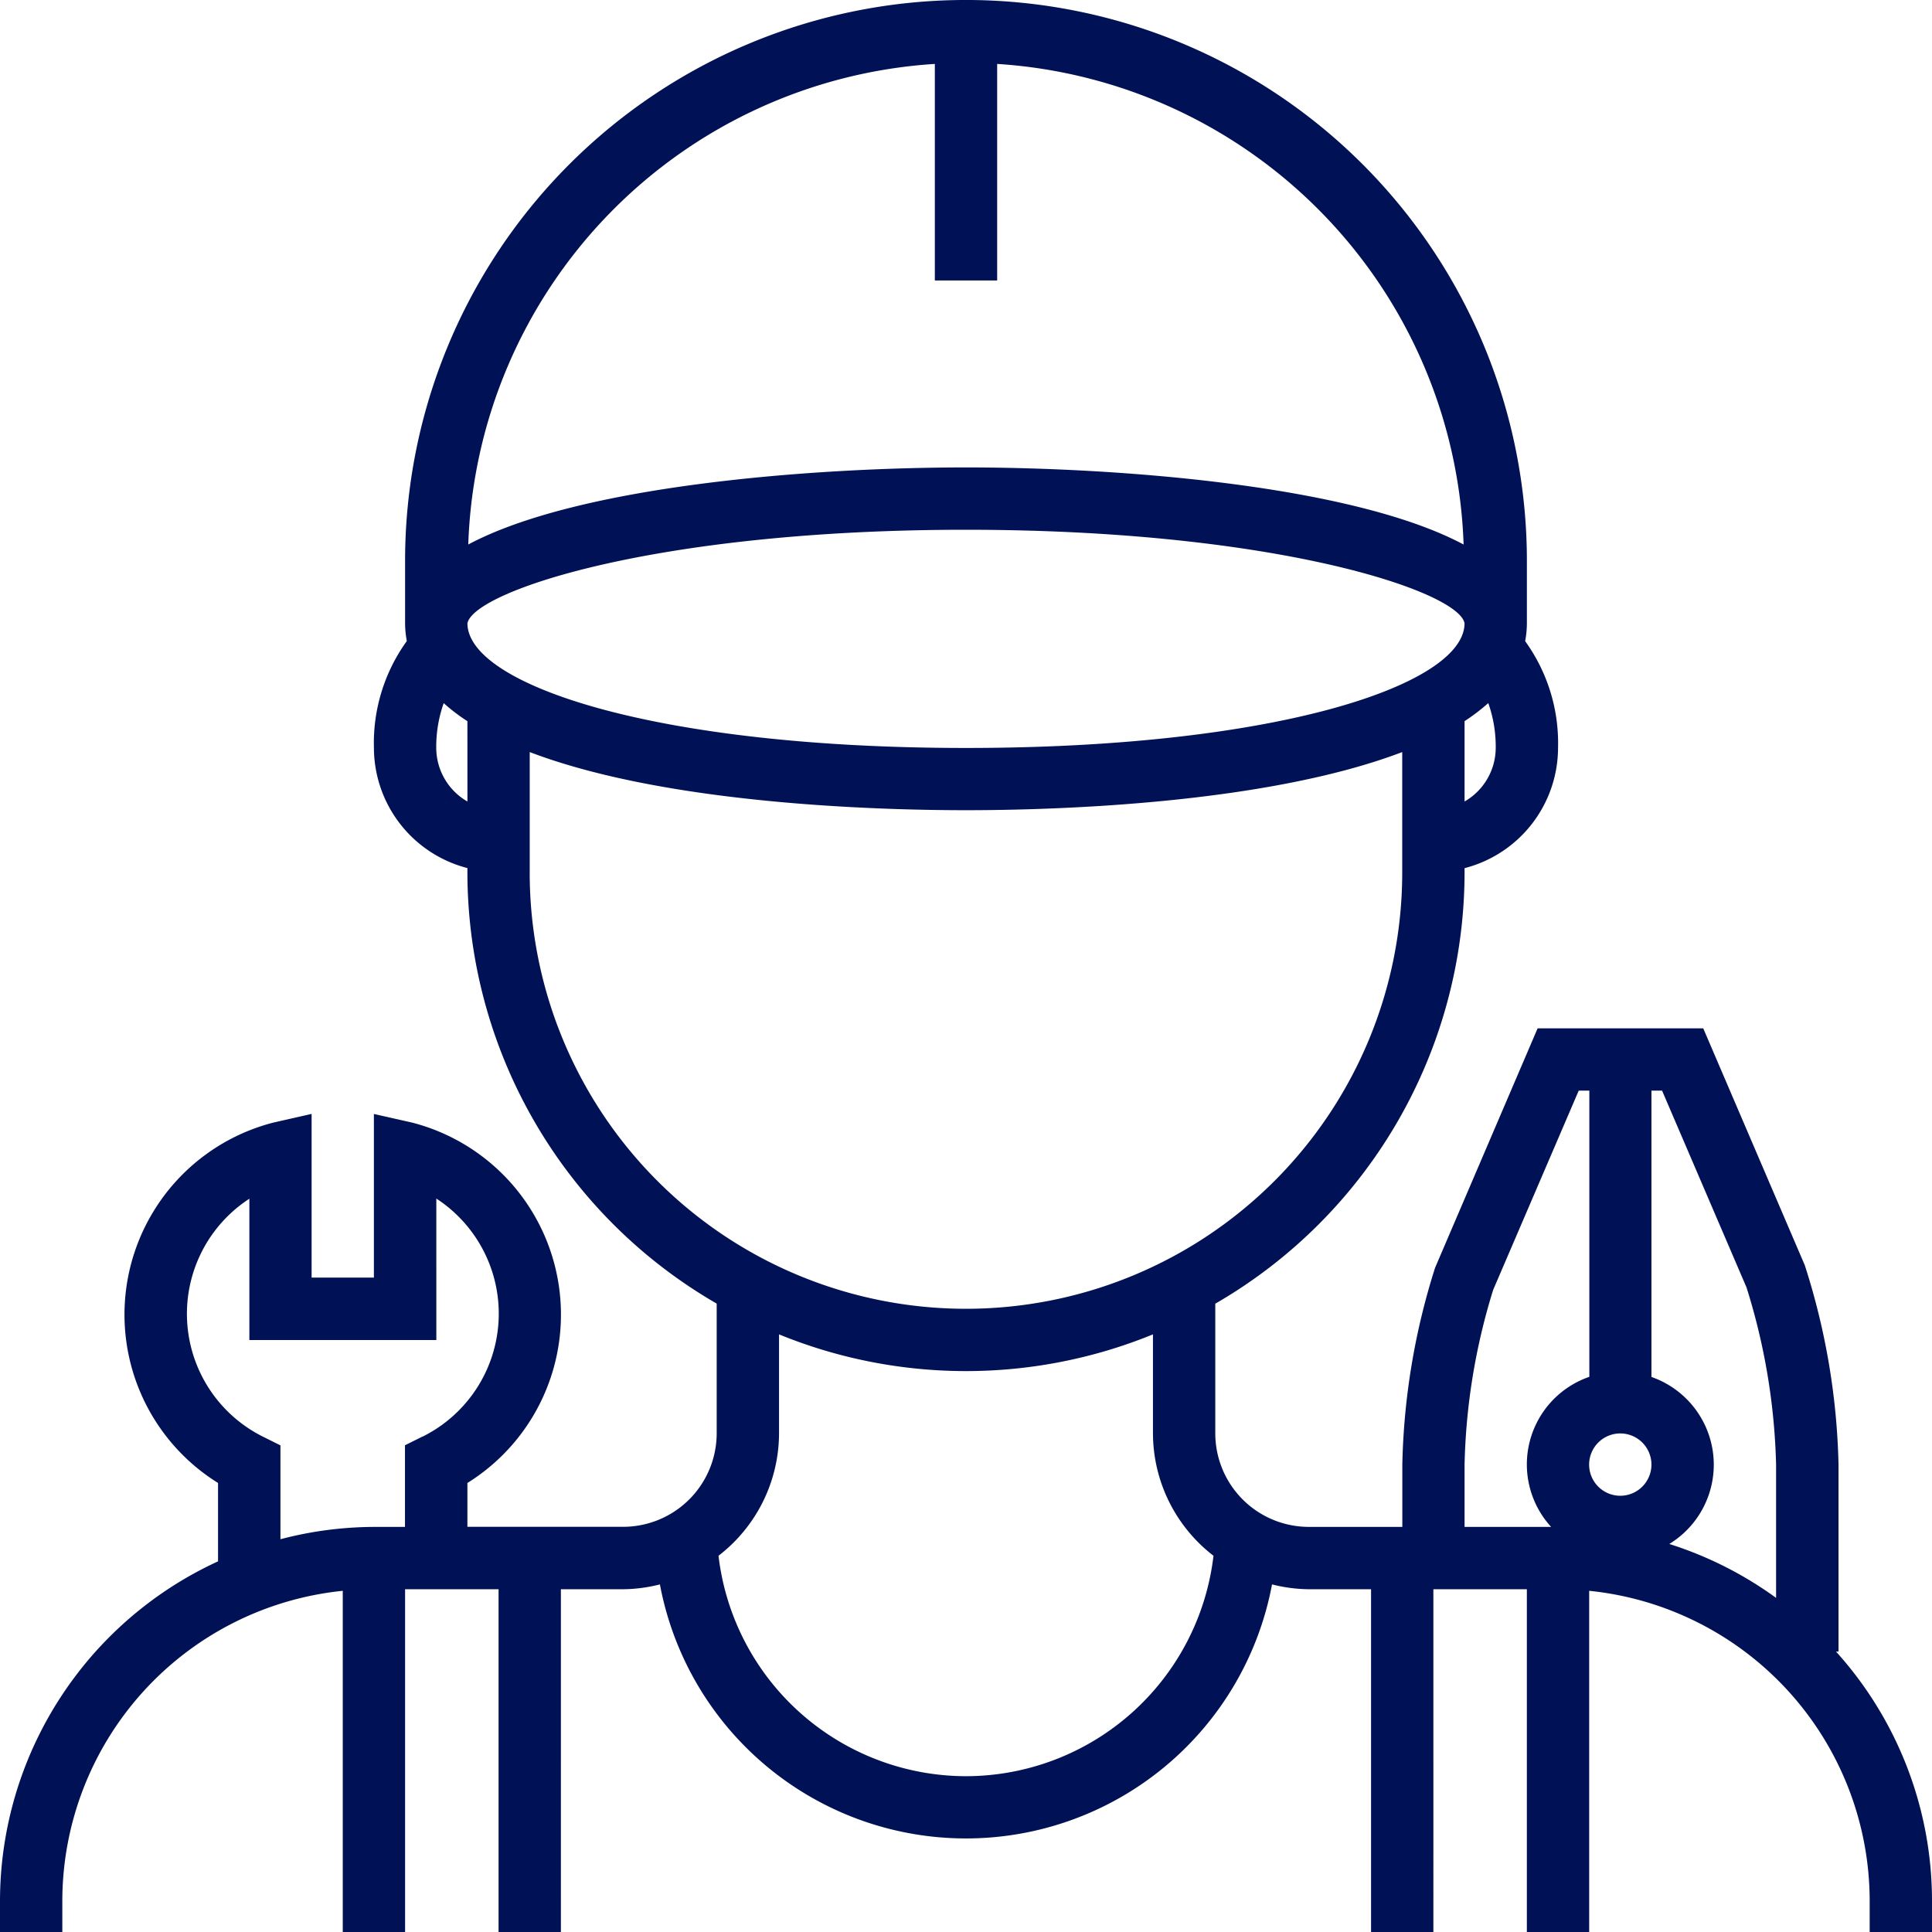 <svg xmlns="http://www.w3.org/2000/svg" width="70" height="70" viewBox="0 0 70 70">
  <path id="Path_340" data-name="Path 340" d="M66.521,59.839h.092V53.064a25.307,25.307,0,0,0-1.221-7.219l-3.681-8.587h-6l-3.715,8.675a25.169,25.169,0,0,0-1.187,7.131v2.258H47.419a3.391,3.391,0,0,1-3.387-3.387v-4.7a18.061,18.061,0,0,0,9.032-15.62v-.16A4.512,4.512,0,0,0,56.451,27.1a6.31,6.31,0,0,0-1.192-3.87,3.547,3.547,0,0,0,.063-.646V20.322a20.322,20.322,0,1,0-40.645,0v2.258a3.546,3.546,0,0,0,.063.646,6.31,6.31,0,0,0-1.192,3.87,4.511,4.511,0,0,0,3.387,4.356v.16a18.061,18.061,0,0,0,9.032,15.62v4.7a3.391,3.391,0,0,1-3.387,3.387H16.935V53.731a7.184,7.184,0,0,0-2.01-13.059l-1.378-.311V46.29H11.29V40.359l-1.38.313A7.184,7.184,0,0,0,7.9,53.731v2.84A13.554,13.554,0,0,0,0,68.871V70H2.258V68.871A11.305,11.305,0,0,1,12.419,57.638V70h2.258V57.581h3.387V70h2.258V57.581h2.258a5.622,5.622,0,0,0,1.33-.175,11.282,11.282,0,0,0,22.178,0,5.622,5.622,0,0,0,1.33.175h2.258V70h2.258V57.581h3.387V70h2.258V57.638A11.306,11.306,0,0,1,67.742,68.871V70H70V68.871A13.478,13.478,0,0,0,66.521,59.839ZM15.3,52.053l-.627.312v2.958H13.548a13.469,13.469,0,0,0-3.387.446v-3.4l-.626-.312a4.974,4.974,0,0,1-.5-8.625v5.12h6.774V43.426a4.976,4.976,0,0,1-.5,8.627ZM53.064,26.128a7.014,7.014,0,0,0,.859-.654,4.74,4.74,0,0,1,.27,1.622,2.252,2.252,0,0,1-1.129,1.944ZM33.871,2.316v7.846h2.258V2.316a18.061,18.061,0,0,1,16.9,17.413C49.016,17.587,40.582,16.936,35,16.936s-14.016.652-18.034,2.792A18.059,18.059,0,0,1,33.871,2.316ZM16.936,29.04A2.247,2.247,0,0,1,15.806,27.1a4.743,4.743,0,0,1,.27-1.624,6.784,6.784,0,0,0,.859.654Zm0-6.456c.221-1.152,6.789-3.39,18.063-3.39s17.851,2.241,18.064,3.387C53.064,24.8,46.307,27.1,35,27.1S16.942,24.8,16.936,22.584Zm2.257,9.029V27.249c4.978,1.9,12.692,2.106,15.806,2.106s10.828-.209,15.806-2.106v4.364a15.806,15.806,0,1,1-31.613,0ZM35,64.355a9.042,9.042,0,0,1-8.967-7.987,5.613,5.613,0,0,0,2.193-4.433V48.347a17.915,17.915,0,0,0,13.548,0v3.588a5.613,5.613,0,0,0,2.193,4.433A9.042,9.042,0,0,1,35,64.355Zm21.2-9.032H53.064V53.064A22.971,22.971,0,0,1,54.1,46.735L57.2,39.516h.385V49.885A3.356,3.356,0,0,0,56.2,55.323Zm2.506-1.129a1.129,1.129,0,1,1,1.129-1.129A1.13,1.13,0,0,1,58.709,54.194Zm5.645,3.7a13.521,13.521,0,0,0-3.869-1.953,3.366,3.366,0,0,0-.647-6.051V39.516h.385l3.06,7.131a23.218,23.218,0,0,1,1.071,6.418v4.823Z" fill="#001255"/>
</svg>
